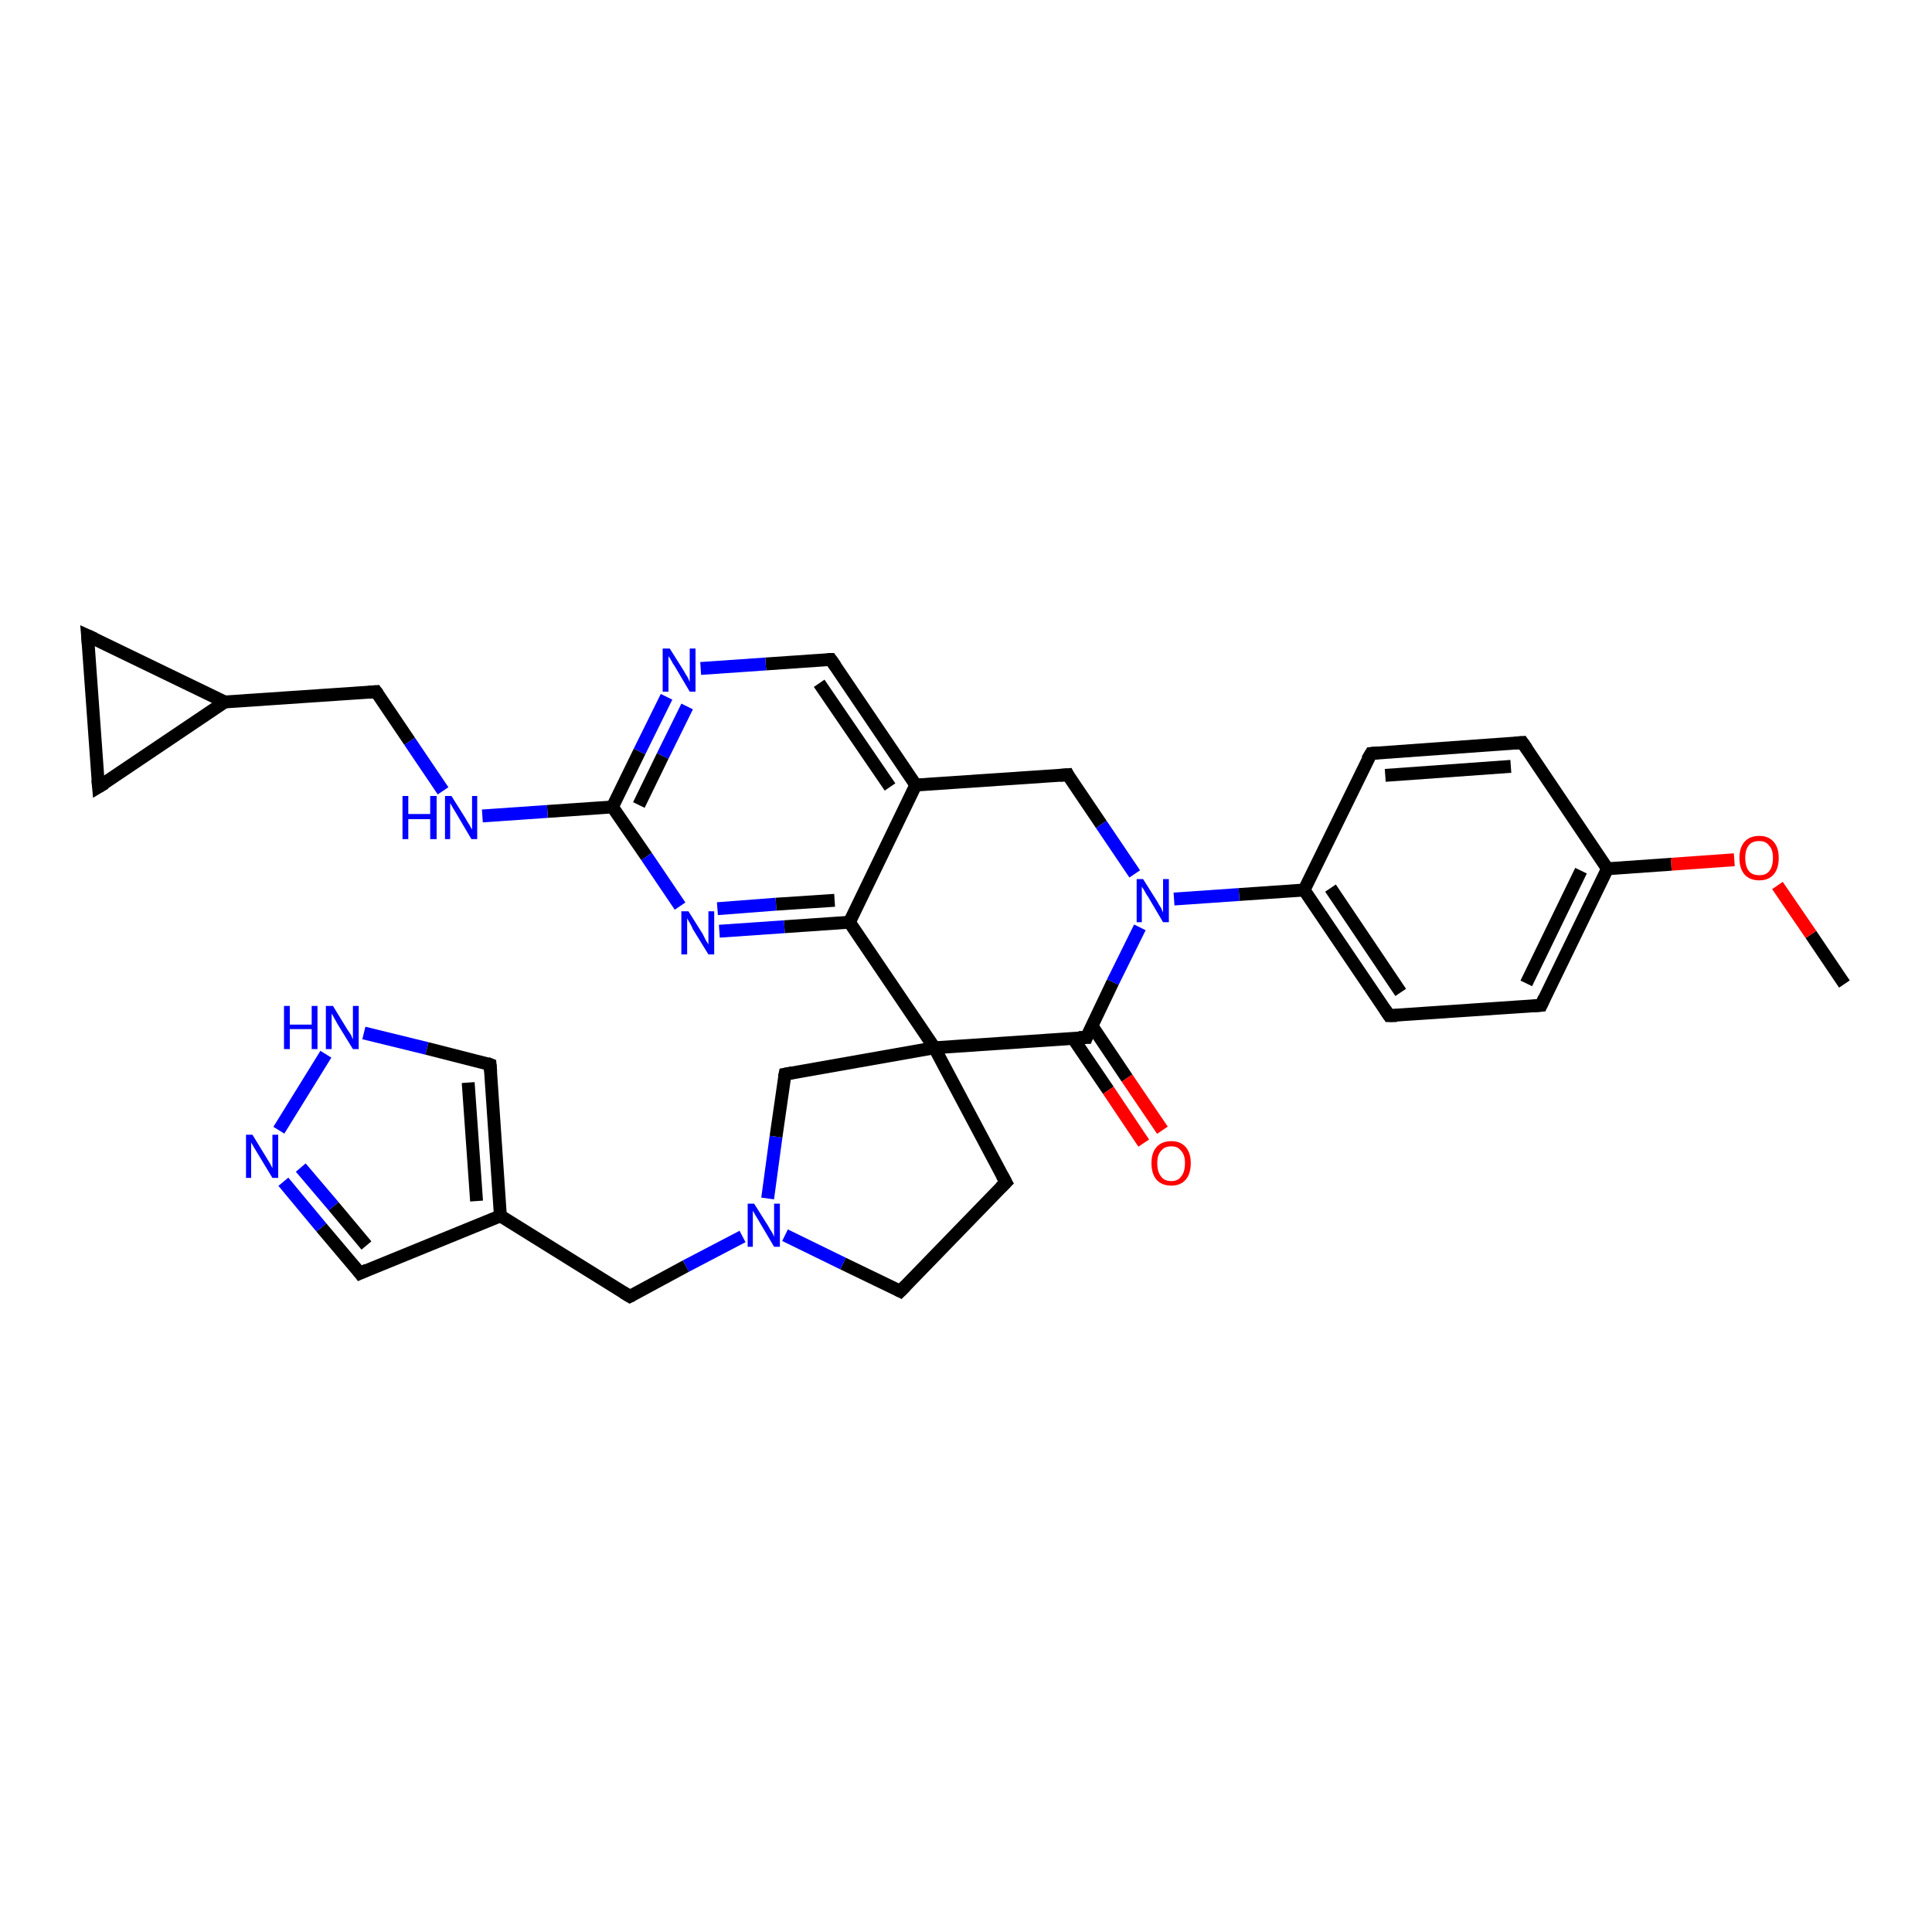 <?xml version='1.0' encoding='iso-8859-1'?>
<svg version='1.1' baseProfile='full'
              xmlns='http://www.w3.org/2000/svg'
                      xmlns:rdkit='http://www.rdkit.org/xml'
                      xmlns:xlink='http://www.w3.org/1999/xlink'
                  xml:space='preserve'
width='300px' height='300px' viewBox='0 0 300 300'>
<!-- END OF HEADER -->
<rect style='opacity:1.0;fill:#FFFFFF;stroke:none' width='300.0' height='300.0' x='0.0' y='0.0'> </rect>
<path class='bond-0 atom-0 atom-1' d='M 286.4,152.8 L 281.2,145.1' style='fill:none;fill-rule:evenodd;stroke:#000000;stroke-width:2.0px;stroke-linecap:butt;stroke-linejoin:miter;stroke-opacity:1' />
<path class='bond-0 atom-0 atom-1' d='M 281.2,145.1 L 276.0,137.5' style='fill:none;fill-rule:evenodd;stroke:#FF0000;stroke-width:2.0px;stroke-linecap:butt;stroke-linejoin:miter;stroke-opacity:1' />
<path class='bond-1 atom-1 atom-2' d='M 269.3,133.5 L 259.5,134.2' style='fill:none;fill-rule:evenodd;stroke:#FF0000;stroke-width:2.0px;stroke-linecap:butt;stroke-linejoin:miter;stroke-opacity:1' />
<path class='bond-1 atom-1 atom-2' d='M 259.5,134.2 L 249.6,134.9' style='fill:none;fill-rule:evenodd;stroke:#000000;stroke-width:2.0px;stroke-linecap:butt;stroke-linejoin:miter;stroke-opacity:1' />
<path class='bond-2 atom-2 atom-3' d='M 249.6,134.9 L 239.3,156.1' style='fill:none;fill-rule:evenodd;stroke:#000000;stroke-width:2.0px;stroke-linecap:butt;stroke-linejoin:miter;stroke-opacity:1' />
<path class='bond-2 atom-2 atom-3' d='M 245.5,135.2 L 237.0,152.7' style='fill:none;fill-rule:evenodd;stroke:#000000;stroke-width:2.0px;stroke-linecap:butt;stroke-linejoin:miter;stroke-opacity:1' />
<path class='bond-3 atom-3 atom-4' d='M 239.3,156.1 L 215.7,157.7' style='fill:none;fill-rule:evenodd;stroke:#000000;stroke-width:2.0px;stroke-linecap:butt;stroke-linejoin:miter;stroke-opacity:1' />
<path class='bond-4 atom-4 atom-5' d='M 215.7,157.7 L 202.5,138.2' style='fill:none;fill-rule:evenodd;stroke:#000000;stroke-width:2.0px;stroke-linecap:butt;stroke-linejoin:miter;stroke-opacity:1' />
<path class='bond-4 atom-4 atom-5' d='M 217.5,154.1 L 206.6,137.9' style='fill:none;fill-rule:evenodd;stroke:#000000;stroke-width:2.0px;stroke-linecap:butt;stroke-linejoin:miter;stroke-opacity:1' />
<path class='bond-5 atom-5 atom-6' d='M 202.5,138.2 L 212.9,117.0' style='fill:none;fill-rule:evenodd;stroke:#000000;stroke-width:2.0px;stroke-linecap:butt;stroke-linejoin:miter;stroke-opacity:1' />
<path class='bond-6 atom-6 atom-7' d='M 212.9,117.0 L 236.4,115.3' style='fill:none;fill-rule:evenodd;stroke:#000000;stroke-width:2.0px;stroke-linecap:butt;stroke-linejoin:miter;stroke-opacity:1' />
<path class='bond-6 atom-6 atom-7' d='M 215.1,120.4 L 234.6,119.0' style='fill:none;fill-rule:evenodd;stroke:#000000;stroke-width:2.0px;stroke-linecap:butt;stroke-linejoin:miter;stroke-opacity:1' />
<path class='bond-7 atom-5 atom-8' d='M 202.5,138.2 L 192.4,138.9' style='fill:none;fill-rule:evenodd;stroke:#000000;stroke-width:2.0px;stroke-linecap:butt;stroke-linejoin:miter;stroke-opacity:1' />
<path class='bond-7 atom-5 atom-8' d='M 192.4,138.9 L 182.3,139.6' style='fill:none;fill-rule:evenodd;stroke:#0000FF;stroke-width:2.0px;stroke-linecap:butt;stroke-linejoin:miter;stroke-opacity:1' />
<path class='bond-8 atom-8 atom-9' d='M 176.2,135.7 L 171.0,128.0' style='fill:none;fill-rule:evenodd;stroke:#0000FF;stroke-width:2.0px;stroke-linecap:butt;stroke-linejoin:miter;stroke-opacity:1' />
<path class='bond-8 atom-8 atom-9' d='M 171.0,128.0 L 165.8,120.3' style='fill:none;fill-rule:evenodd;stroke:#000000;stroke-width:2.0px;stroke-linecap:butt;stroke-linejoin:miter;stroke-opacity:1' />
<path class='bond-9 atom-9 atom-10' d='M 165.8,120.3 L 142.2,121.9' style='fill:none;fill-rule:evenodd;stroke:#000000;stroke-width:2.0px;stroke-linecap:butt;stroke-linejoin:miter;stroke-opacity:1' />
<path class='bond-10 atom-10 atom-11' d='M 142.2,121.9 L 129.0,102.4' style='fill:none;fill-rule:evenodd;stroke:#000000;stroke-width:2.0px;stroke-linecap:butt;stroke-linejoin:miter;stroke-opacity:1' />
<path class='bond-10 atom-10 atom-11' d='M 138.2,122.2 L 127.2,106.1' style='fill:none;fill-rule:evenodd;stroke:#000000;stroke-width:2.0px;stroke-linecap:butt;stroke-linejoin:miter;stroke-opacity:1' />
<path class='bond-11 atom-11 atom-12' d='M 129.0,102.4 L 118.9,103.1' style='fill:none;fill-rule:evenodd;stroke:#000000;stroke-width:2.0px;stroke-linecap:butt;stroke-linejoin:miter;stroke-opacity:1' />
<path class='bond-11 atom-11 atom-12' d='M 118.9,103.1 L 108.8,103.8' style='fill:none;fill-rule:evenodd;stroke:#0000FF;stroke-width:2.0px;stroke-linecap:butt;stroke-linejoin:miter;stroke-opacity:1' />
<path class='bond-12 atom-12 atom-13' d='M 103.5,108.2 L 99.3,116.7' style='fill:none;fill-rule:evenodd;stroke:#0000FF;stroke-width:2.0px;stroke-linecap:butt;stroke-linejoin:miter;stroke-opacity:1' />
<path class='bond-12 atom-12 atom-13' d='M 99.3,116.7 L 95.1,125.3' style='fill:none;fill-rule:evenodd;stroke:#000000;stroke-width:2.0px;stroke-linecap:butt;stroke-linejoin:miter;stroke-opacity:1' />
<path class='bond-12 atom-12 atom-13' d='M 106.7,109.7 L 102.9,117.4' style='fill:none;fill-rule:evenodd;stroke:#0000FF;stroke-width:2.0px;stroke-linecap:butt;stroke-linejoin:miter;stroke-opacity:1' />
<path class='bond-12 atom-12 atom-13' d='M 102.9,117.4 L 99.2,125.0' style='fill:none;fill-rule:evenodd;stroke:#000000;stroke-width:2.0px;stroke-linecap:butt;stroke-linejoin:miter;stroke-opacity:1' />
<path class='bond-13 atom-13 atom-14' d='M 95.1,125.3 L 85.0,126.0' style='fill:none;fill-rule:evenodd;stroke:#000000;stroke-width:2.0px;stroke-linecap:butt;stroke-linejoin:miter;stroke-opacity:1' />
<path class='bond-13 atom-13 atom-14' d='M 85.0,126.0 L 74.9,126.7' style='fill:none;fill-rule:evenodd;stroke:#0000FF;stroke-width:2.0px;stroke-linecap:butt;stroke-linejoin:miter;stroke-opacity:1' />
<path class='bond-14 atom-14 atom-15' d='M 68.8,122.8 L 63.6,115.1' style='fill:none;fill-rule:evenodd;stroke:#0000FF;stroke-width:2.0px;stroke-linecap:butt;stroke-linejoin:miter;stroke-opacity:1' />
<path class='bond-14 atom-14 atom-15' d='M 63.6,115.1 L 58.4,107.4' style='fill:none;fill-rule:evenodd;stroke:#000000;stroke-width:2.0px;stroke-linecap:butt;stroke-linejoin:miter;stroke-opacity:1' />
<path class='bond-15 atom-15 atom-16' d='M 58.4,107.4 L 34.9,109.0' style='fill:none;fill-rule:evenodd;stroke:#000000;stroke-width:2.0px;stroke-linecap:butt;stroke-linejoin:miter;stroke-opacity:1' />
<path class='bond-16 atom-16 atom-17' d='M 34.9,109.0 L 15.3,122.2' style='fill:none;fill-rule:evenodd;stroke:#000000;stroke-width:2.0px;stroke-linecap:butt;stroke-linejoin:miter;stroke-opacity:1' />
<path class='bond-17 atom-17 atom-18' d='M 15.3,122.2 L 13.6,98.7' style='fill:none;fill-rule:evenodd;stroke:#000000;stroke-width:2.0px;stroke-linecap:butt;stroke-linejoin:miter;stroke-opacity:1' />
<path class='bond-18 atom-13 atom-19' d='M 95.1,125.3 L 100.4,133.0' style='fill:none;fill-rule:evenodd;stroke:#000000;stroke-width:2.0px;stroke-linecap:butt;stroke-linejoin:miter;stroke-opacity:1' />
<path class='bond-18 atom-13 atom-19' d='M 100.4,133.0 L 105.6,140.7' style='fill:none;fill-rule:evenodd;stroke:#0000FF;stroke-width:2.0px;stroke-linecap:butt;stroke-linejoin:miter;stroke-opacity:1' />
<path class='bond-19 atom-19 atom-20' d='M 111.7,144.6 L 121.8,143.9' style='fill:none;fill-rule:evenodd;stroke:#0000FF;stroke-width:2.0px;stroke-linecap:butt;stroke-linejoin:miter;stroke-opacity:1' />
<path class='bond-19 atom-19 atom-20' d='M 121.8,143.9 L 131.9,143.2' style='fill:none;fill-rule:evenodd;stroke:#000000;stroke-width:2.0px;stroke-linecap:butt;stroke-linejoin:miter;stroke-opacity:1' />
<path class='bond-19 atom-19 atom-20' d='M 111.4,141.1 L 120.5,140.4' style='fill:none;fill-rule:evenodd;stroke:#0000FF;stroke-width:2.0px;stroke-linecap:butt;stroke-linejoin:miter;stroke-opacity:1' />
<path class='bond-19 atom-19 atom-20' d='M 120.5,140.4 L 129.6,139.8' style='fill:none;fill-rule:evenodd;stroke:#000000;stroke-width:2.0px;stroke-linecap:butt;stroke-linejoin:miter;stroke-opacity:1' />
<path class='bond-20 atom-20 atom-21' d='M 131.9,143.2 L 145.1,162.7' style='fill:none;fill-rule:evenodd;stroke:#000000;stroke-width:2.0px;stroke-linecap:butt;stroke-linejoin:miter;stroke-opacity:1' />
<path class='bond-21 atom-21 atom-22' d='M 145.1,162.7 L 156.2,183.6' style='fill:none;fill-rule:evenodd;stroke:#000000;stroke-width:2.0px;stroke-linecap:butt;stroke-linejoin:miter;stroke-opacity:1' />
<path class='bond-22 atom-22 atom-23' d='M 156.2,183.6 L 139.8,200.5' style='fill:none;fill-rule:evenodd;stroke:#000000;stroke-width:2.0px;stroke-linecap:butt;stroke-linejoin:miter;stroke-opacity:1' />
<path class='bond-23 atom-23 atom-24' d='M 139.8,200.5 L 130.9,196.2' style='fill:none;fill-rule:evenodd;stroke:#000000;stroke-width:2.0px;stroke-linecap:butt;stroke-linejoin:miter;stroke-opacity:1' />
<path class='bond-23 atom-23 atom-24' d='M 130.9,196.2 L 121.9,191.8' style='fill:none;fill-rule:evenodd;stroke:#0000FF;stroke-width:2.0px;stroke-linecap:butt;stroke-linejoin:miter;stroke-opacity:1' />
<path class='bond-24 atom-24 atom-25' d='M 115.3,192.0 L 106.5,196.6' style='fill:none;fill-rule:evenodd;stroke:#0000FF;stroke-width:2.0px;stroke-linecap:butt;stroke-linejoin:miter;stroke-opacity:1' />
<path class='bond-24 atom-24 atom-25' d='M 106.5,196.6 L 97.8,201.3' style='fill:none;fill-rule:evenodd;stroke:#000000;stroke-width:2.0px;stroke-linecap:butt;stroke-linejoin:miter;stroke-opacity:1' />
<path class='bond-25 atom-25 atom-26' d='M 97.8,201.3 L 77.7,188.8' style='fill:none;fill-rule:evenodd;stroke:#000000;stroke-width:2.0px;stroke-linecap:butt;stroke-linejoin:miter;stroke-opacity:1' />
<path class='bond-26 atom-26 atom-27' d='M 77.7,188.8 L 55.9,197.7' style='fill:none;fill-rule:evenodd;stroke:#000000;stroke-width:2.0px;stroke-linecap:butt;stroke-linejoin:miter;stroke-opacity:1' />
<path class='bond-27 atom-27 atom-28' d='M 55.9,197.7 L 49.9,190.6' style='fill:none;fill-rule:evenodd;stroke:#000000;stroke-width:2.0px;stroke-linecap:butt;stroke-linejoin:miter;stroke-opacity:1' />
<path class='bond-27 atom-27 atom-28' d='M 49.9,190.6 L 44.0,183.5' style='fill:none;fill-rule:evenodd;stroke:#0000FF;stroke-width:2.0px;stroke-linecap:butt;stroke-linejoin:miter;stroke-opacity:1' />
<path class='bond-27 atom-27 atom-28' d='M 56.9,193.4 L 51.8,187.3' style='fill:none;fill-rule:evenodd;stroke:#000000;stroke-width:2.0px;stroke-linecap:butt;stroke-linejoin:miter;stroke-opacity:1' />
<path class='bond-27 atom-27 atom-28' d='M 51.8,187.3 L 46.7,181.3' style='fill:none;fill-rule:evenodd;stroke:#0000FF;stroke-width:2.0px;stroke-linecap:butt;stroke-linejoin:miter;stroke-opacity:1' />
<path class='bond-28 atom-28 atom-29' d='M 43.3,175.5 L 50.6,163.7' style='fill:none;fill-rule:evenodd;stroke:#0000FF;stroke-width:2.0px;stroke-linecap:butt;stroke-linejoin:miter;stroke-opacity:1' />
<path class='bond-29 atom-29 atom-30' d='M 56.5,160.4 L 66.3,162.8' style='fill:none;fill-rule:evenodd;stroke:#0000FF;stroke-width:2.0px;stroke-linecap:butt;stroke-linejoin:miter;stroke-opacity:1' />
<path class='bond-29 atom-29 atom-30' d='M 66.3,162.8 L 76.1,165.3' style='fill:none;fill-rule:evenodd;stroke:#000000;stroke-width:2.0px;stroke-linecap:butt;stroke-linejoin:miter;stroke-opacity:1' />
<path class='bond-30 atom-24 atom-31' d='M 119.2,186.1 L 120.5,176.5' style='fill:none;fill-rule:evenodd;stroke:#0000FF;stroke-width:2.0px;stroke-linecap:butt;stroke-linejoin:miter;stroke-opacity:1' />
<path class='bond-30 atom-24 atom-31' d='M 120.5,176.5 L 121.9,166.8' style='fill:none;fill-rule:evenodd;stroke:#000000;stroke-width:2.0px;stroke-linecap:butt;stroke-linejoin:miter;stroke-opacity:1' />
<path class='bond-31 atom-21 atom-32' d='M 145.1,162.7 L 168.7,161.1' style='fill:none;fill-rule:evenodd;stroke:#000000;stroke-width:2.0px;stroke-linecap:butt;stroke-linejoin:miter;stroke-opacity:1' />
<path class='bond-32 atom-32 atom-33' d='M 166.6,161.2 L 172.1,169.3' style='fill:none;fill-rule:evenodd;stroke:#000000;stroke-width:2.0px;stroke-linecap:butt;stroke-linejoin:miter;stroke-opacity:1' />
<path class='bond-32 atom-32 atom-33' d='M 172.1,169.3 L 177.6,177.5' style='fill:none;fill-rule:evenodd;stroke:#FF0000;stroke-width:2.0px;stroke-linecap:butt;stroke-linejoin:miter;stroke-opacity:1' />
<path class='bond-32 atom-32 atom-33' d='M 169.5,159.2 L 175.0,167.4' style='fill:none;fill-rule:evenodd;stroke:#000000;stroke-width:2.0px;stroke-linecap:butt;stroke-linejoin:miter;stroke-opacity:1' />
<path class='bond-32 atom-32 atom-33' d='M 175.0,167.4 L 180.5,175.5' style='fill:none;fill-rule:evenodd;stroke:#FF0000;stroke-width:2.0px;stroke-linecap:butt;stroke-linejoin:miter;stroke-opacity:1' />
<path class='bond-33 atom-7 atom-2' d='M 236.4,115.3 L 249.6,134.9' style='fill:none;fill-rule:evenodd;stroke:#000000;stroke-width:2.0px;stroke-linecap:butt;stroke-linejoin:miter;stroke-opacity:1' />
<path class='bond-34 atom-32 atom-8' d='M 168.7,161.1 L 172.8,152.5' style='fill:none;fill-rule:evenodd;stroke:#000000;stroke-width:2.0px;stroke-linecap:butt;stroke-linejoin:miter;stroke-opacity:1' />
<path class='bond-34 atom-32 atom-8' d='M 172.8,152.5 L 177.0,144.0' style='fill:none;fill-rule:evenodd;stroke:#0000FF;stroke-width:2.0px;stroke-linecap:butt;stroke-linejoin:miter;stroke-opacity:1' />
<path class='bond-35 atom-20 atom-10' d='M 131.9,143.2 L 142.2,121.9' style='fill:none;fill-rule:evenodd;stroke:#000000;stroke-width:2.0px;stroke-linecap:butt;stroke-linejoin:miter;stroke-opacity:1' />
<path class='bond-36 atom-31 atom-21' d='M 121.9,166.8 L 145.1,162.7' style='fill:none;fill-rule:evenodd;stroke:#000000;stroke-width:2.0px;stroke-linecap:butt;stroke-linejoin:miter;stroke-opacity:1' />
<path class='bond-37 atom-18 atom-16' d='M 13.6,98.7 L 34.9,109.0' style='fill:none;fill-rule:evenodd;stroke:#000000;stroke-width:2.0px;stroke-linecap:butt;stroke-linejoin:miter;stroke-opacity:1' />
<path class='bond-38 atom-30 atom-26' d='M 76.1,165.3 L 77.7,188.8' style='fill:none;fill-rule:evenodd;stroke:#000000;stroke-width:2.0px;stroke-linecap:butt;stroke-linejoin:miter;stroke-opacity:1' />
<path class='bond-38 atom-30 atom-26' d='M 72.7,168.1 L 74.0,186.5' style='fill:none;fill-rule:evenodd;stroke:#000000;stroke-width:2.0px;stroke-linecap:butt;stroke-linejoin:miter;stroke-opacity:1' />
<path d='M 239.8,155.0 L 239.3,156.1 L 238.1,156.2' style='fill:none;stroke:#000000;stroke-width:2.0px;stroke-linecap:butt;stroke-linejoin:miter;stroke-opacity:1;' />
<path d='M 216.9,157.7 L 215.7,157.7 L 215.1,156.8' style='fill:none;stroke:#000000;stroke-width:2.0px;stroke-linecap:butt;stroke-linejoin:miter;stroke-opacity:1;' />
<path d='M 212.3,118.0 L 212.9,117.0 L 214.0,116.9' style='fill:none;stroke:#000000;stroke-width:2.0px;stroke-linecap:butt;stroke-linejoin:miter;stroke-opacity:1;' />
<path d='M 235.2,115.4 L 236.4,115.3 L 237.1,116.3' style='fill:none;stroke:#000000;stroke-width:2.0px;stroke-linecap:butt;stroke-linejoin:miter;stroke-opacity:1;' />
<path d='M 166.0,120.7 L 165.8,120.3 L 164.6,120.4' style='fill:none;stroke:#000000;stroke-width:2.0px;stroke-linecap:butt;stroke-linejoin:miter;stroke-opacity:1;' />
<path d='M 129.7,103.4 L 129.0,102.4 L 128.5,102.4' style='fill:none;stroke:#000000;stroke-width:2.0px;stroke-linecap:butt;stroke-linejoin:miter;stroke-opacity:1;' />
<path d='M 58.7,107.8 L 58.4,107.4 L 57.2,107.5' style='fill:none;stroke:#000000;stroke-width:2.0px;stroke-linecap:butt;stroke-linejoin:miter;stroke-opacity:1;' />
<path d='M 16.3,121.6 L 15.3,122.2 L 15.2,121.1' style='fill:none;stroke:#000000;stroke-width:2.0px;stroke-linecap:butt;stroke-linejoin:miter;stroke-opacity:1;' />
<path d='M 13.7,99.9 L 13.6,98.7 L 14.7,99.2' style='fill:none;stroke:#000000;stroke-width:2.0px;stroke-linecap:butt;stroke-linejoin:miter;stroke-opacity:1;' />
<path d='M 155.6,182.5 L 156.2,183.6 L 155.4,184.4' style='fill:none;stroke:#000000;stroke-width:2.0px;stroke-linecap:butt;stroke-linejoin:miter;stroke-opacity:1;' />
<path d='M 140.6,199.7 L 139.8,200.5 L 139.4,200.3' style='fill:none;stroke:#000000;stroke-width:2.0px;stroke-linecap:butt;stroke-linejoin:miter;stroke-opacity:1;' />
<path d='M 98.2,201.1 L 97.8,201.3 L 96.8,200.7' style='fill:none;stroke:#000000;stroke-width:2.0px;stroke-linecap:butt;stroke-linejoin:miter;stroke-opacity:1;' />
<path d='M 57.0,197.2 L 55.9,197.7 L 55.6,197.3' style='fill:none;stroke:#000000;stroke-width:2.0px;stroke-linecap:butt;stroke-linejoin:miter;stroke-opacity:1;' />
<path d='M 75.6,165.1 L 76.1,165.3 L 76.2,166.4' style='fill:none;stroke:#000000;stroke-width:2.0px;stroke-linecap:butt;stroke-linejoin:miter;stroke-opacity:1;' />
<path d='M 121.8,167.3 L 121.9,166.8 L 123.0,166.6' style='fill:none;stroke:#000000;stroke-width:2.0px;stroke-linecap:butt;stroke-linejoin:miter;stroke-opacity:1;' />
<path d='M 167.5,161.1 L 168.7,161.1 L 168.9,160.6' style='fill:none;stroke:#000000;stroke-width:2.0px;stroke-linecap:butt;stroke-linejoin:miter;stroke-opacity:1;' />
<path class='atom-1' d='M 270.1 133.2
Q 270.1 131.6, 270.9 130.7
Q 271.7 129.8, 273.2 129.8
Q 274.6 129.8, 275.4 130.7
Q 276.2 131.6, 276.2 133.2
Q 276.2 134.9, 275.4 135.8
Q 274.6 136.7, 273.2 136.7
Q 271.7 136.7, 270.9 135.8
Q 270.1 134.9, 270.1 133.2
M 273.2 135.9
Q 274.2 135.9, 274.7 135.3
Q 275.3 134.6, 275.3 133.2
Q 275.3 131.9, 274.7 131.3
Q 274.2 130.6, 273.2 130.6
Q 272.1 130.6, 271.6 131.2
Q 271.0 131.9, 271.0 133.2
Q 271.0 134.6, 271.6 135.3
Q 272.1 135.9, 273.2 135.9
' fill='#FF0000'/>
<path class='atom-8' d='M 177.5 136.5
L 179.7 140.0
Q 179.9 140.4, 180.3 141.0
Q 180.6 141.7, 180.6 141.7
L 180.6 136.5
L 181.5 136.5
L 181.5 143.2
L 180.6 143.2
L 178.3 139.3
Q 178.0 138.9, 177.7 138.3
Q 177.4 137.8, 177.3 137.7
L 177.3 143.2
L 176.5 143.2
L 176.5 136.5
L 177.5 136.5
' fill='#0000FF'/>
<path class='atom-12' d='M 104.0 100.7
L 106.2 104.2
Q 106.4 104.6, 106.8 105.2
Q 107.1 105.9, 107.1 105.9
L 107.1 100.7
L 108.0 100.7
L 108.0 107.4
L 107.1 107.4
L 104.8 103.5
Q 104.5 103.1, 104.2 102.5
Q 103.9 102.0, 103.8 101.9
L 103.8 107.4
L 102.9 107.4
L 102.9 100.7
L 104.0 100.7
' fill='#0000FF'/>
<path class='atom-14' d='M 62.5 123.6
L 63.4 123.6
L 63.4 126.4
L 66.8 126.4
L 66.8 123.6
L 67.8 123.6
L 67.8 130.3
L 66.8 130.3
L 66.8 127.2
L 63.4 127.2
L 63.4 130.3
L 62.5 130.3
L 62.5 123.6
' fill='#0000FF'/>
<path class='atom-14' d='M 70.1 123.6
L 72.3 127.1
Q 72.5 127.5, 72.9 128.1
Q 73.2 128.7, 73.3 128.8
L 73.3 123.6
L 74.1 123.6
L 74.1 130.3
L 73.2 130.3
L 70.9 126.4
Q 70.6 125.9, 70.3 125.4
Q 70.0 124.9, 69.9 124.7
L 69.9 130.3
L 69.1 130.3
L 69.1 123.6
L 70.1 123.6
' fill='#0000FF'/>
<path class='atom-19' d='M 106.9 141.5
L 109.1 145.0
Q 109.3 145.4, 109.6 146.0
Q 110.0 146.6, 110.0 146.7
L 110.0 141.5
L 110.9 141.5
L 110.9 148.2
L 110.0 148.2
L 107.6 144.3
Q 107.4 143.8, 107.1 143.3
Q 106.8 142.8, 106.7 142.6
L 106.7 148.2
L 105.8 148.2
L 105.8 141.5
L 106.9 141.5
' fill='#0000FF'/>
<path class='atom-24' d='M 117.1 186.9
L 119.3 190.4
Q 119.5 190.8, 119.9 191.4
Q 120.2 192.0, 120.2 192.1
L 120.2 186.9
L 121.1 186.9
L 121.1 193.6
L 120.2 193.6
L 117.9 189.7
Q 117.6 189.2, 117.3 188.7
Q 117.0 188.2, 116.9 188.0
L 116.9 193.6
L 116.1 193.6
L 116.1 186.9
L 117.1 186.9
' fill='#0000FF'/>
<path class='atom-28' d='M 39.2 176.2
L 41.4 179.8
Q 41.6 180.1, 42.0 180.8
Q 42.3 181.4, 42.3 181.4
L 42.3 176.2
L 43.2 176.2
L 43.2 182.9
L 42.3 182.9
L 40.0 179.1
Q 39.7 178.6, 39.4 178.1
Q 39.1 177.6, 39.0 177.4
L 39.0 182.9
L 38.2 182.9
L 38.2 176.2
L 39.2 176.2
' fill='#0000FF'/>
<path class='atom-29' d='M 44.1 156.2
L 45.0 156.2
L 45.0 159.1
L 48.4 159.1
L 48.4 156.2
L 49.3 156.2
L 49.3 162.9
L 48.4 162.9
L 48.4 159.8
L 45.0 159.8
L 45.0 162.9
L 44.1 162.9
L 44.1 156.2
' fill='#0000FF'/>
<path class='atom-29' d='M 51.7 156.2
L 53.9 159.8
Q 54.1 160.1, 54.5 160.7
Q 54.8 161.4, 54.8 161.4
L 54.8 156.2
L 55.7 156.2
L 55.7 162.9
L 54.8 162.9
L 52.4 159.0
Q 52.2 158.6, 51.9 158.1
Q 51.6 157.5, 51.5 157.4
L 51.5 162.9
L 50.6 162.9
L 50.6 156.2
L 51.7 156.2
' fill='#0000FF'/>
<path class='atom-33' d='M 178.8 180.6
Q 178.8 179.0, 179.6 178.1
Q 180.4 177.2, 181.9 177.2
Q 183.3 177.2, 184.1 178.1
Q 184.9 179.0, 184.9 180.6
Q 184.9 182.3, 184.1 183.2
Q 183.3 184.1, 181.9 184.1
Q 180.4 184.1, 179.6 183.2
Q 178.8 182.3, 178.8 180.6
M 181.9 183.4
Q 182.9 183.4, 183.4 182.7
Q 184.0 182.0, 184.0 180.6
Q 184.0 179.3, 183.4 178.7
Q 182.9 178.0, 181.9 178.0
Q 180.8 178.0, 180.3 178.7
Q 179.7 179.3, 179.7 180.6
Q 179.7 182.0, 180.3 182.7
Q 180.8 183.4, 181.9 183.4
' fill='#FF0000'/>
</svg>
